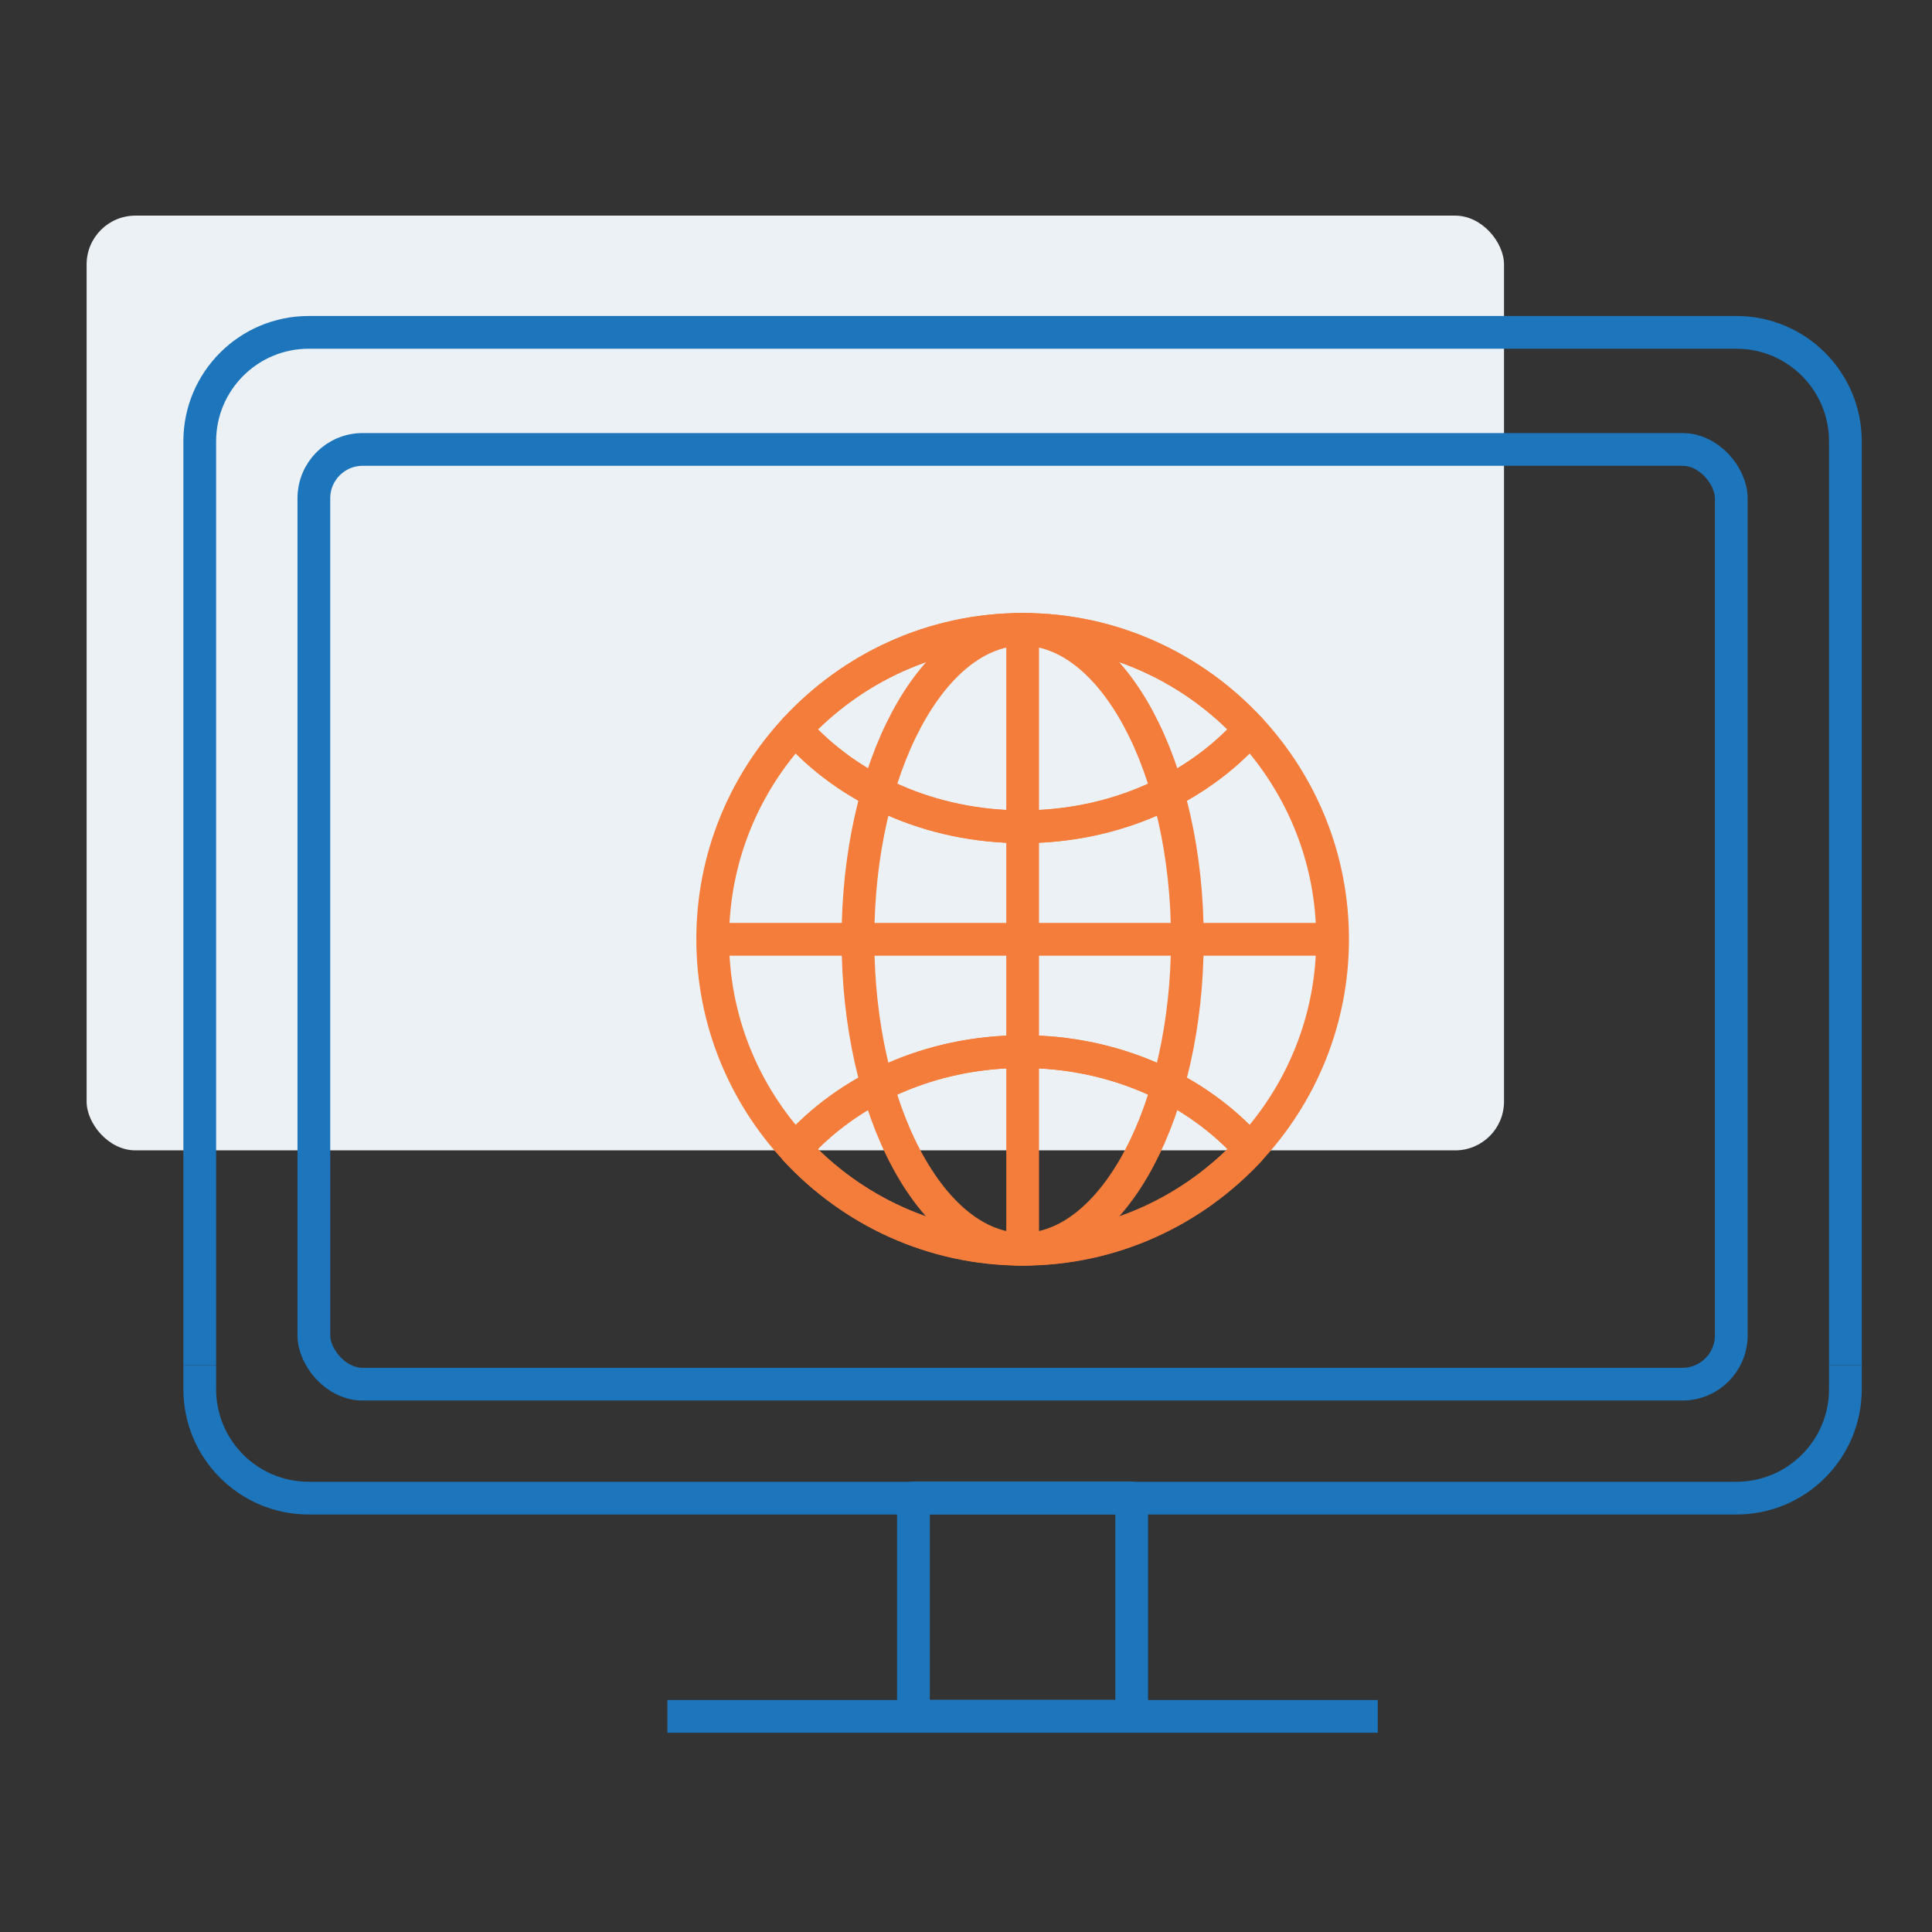 <?xml version="1.0" encoding="UTF-8"?><svg id="a" xmlns="http://www.w3.org/2000/svg" viewBox="0 0 118 118"><rect x="0" y="0" width="118" height="118" fill="#333333" stroke="none"/><defs><style>.b{stroke:#1d75bc;}.b,.c{fill:none;stroke-linejoin:round;stroke-width:2px;}.d{fill:#ecf1f6;stroke-width:0px;}.c{stroke:#f47d3b;}</style></defs><rect class="d" x="5.29" y="13.17" width="86.57" height="57.09" rx="2.98" ry="2.98"/><path class="b" d="M12.2,83.38v1.47c0,3.67,2.98,6.65,6.65,6.65h87.21c3.67,0,6.65-2.98,6.65-6.65v-1.47"/><path class="b" d="M112.71,83.38V26.95c0-3.67-2.98-6.65-6.65-6.65H18.85c-3.67,0-6.65,2.98-6.65,6.65v56.43"/><rect class="b" x="55.79" y="91.49" width="13.33" height="13.33"/><line class="b" x1="40.76" y1="104.83" x2="84.15" y2="104.83"/><rect class="b" x="19.17" y="27.45" width="86.57" height="57.09" rx="2.98" ry="2.98"/><path class="c" d="M62.46,64.23c5.66,0,10.68,2.34,13.89,5.96,3.12-3.37,5.04-7.87,5.04-12.83s-1.92-9.46-5.04-12.83c-3.21,3.62-8.23,5.96-13.89,5.96s-10.68-2.34-13.89-5.96c-3.12,3.37-5.04,7.87-5.04,12.83s1.92,9.46,5.04,12.83c3.21-3.62,8.23-5.96,13.89-5.96Z"/><path class="c" d="M48.57,44.54c3.46-3.74,8.39-6.1,13.89-6.1s10.43,2.36,13.89,6.1"/><path class="c" d="M62.46,50.5c5.66,0,10.68-2.34,13.89-5.96-3.46-3.74-8.39-6.1-13.89-6.1s-10.43,2.36-13.89,6.1c3.21,3.62,8.23,5.96,13.89,5.96Z"/><path class="c" d="M76.35,70.2c-3.46,3.74-8.39,6.1-13.89,6.1s-10.43-2.36-13.89-6.1"/><path class="c" d="M62.46,76.29c5.5,0,10.43-2.36,13.89-6.1-3.21-3.62-8.23-5.96-13.89-5.96s-10.68,2.34-13.89,5.96c3.46,3.74,8.39,6.1,13.89,6.1Z"/><line class="c" x1="62.46" y1="38.44" x2="62.46" y2="76.29"/><line class="c" x1="81.39" y1="57.37" x2="43.53" y2="57.37"/><path class="c" d="M72.52,57.37c0,10.45-4.51,18.93-10.06,18.93s-10.06-8.47-10.06-18.93,4.51-18.93,10.06-18.93,10.06,8.47,10.06,18.93Z"/></svg>